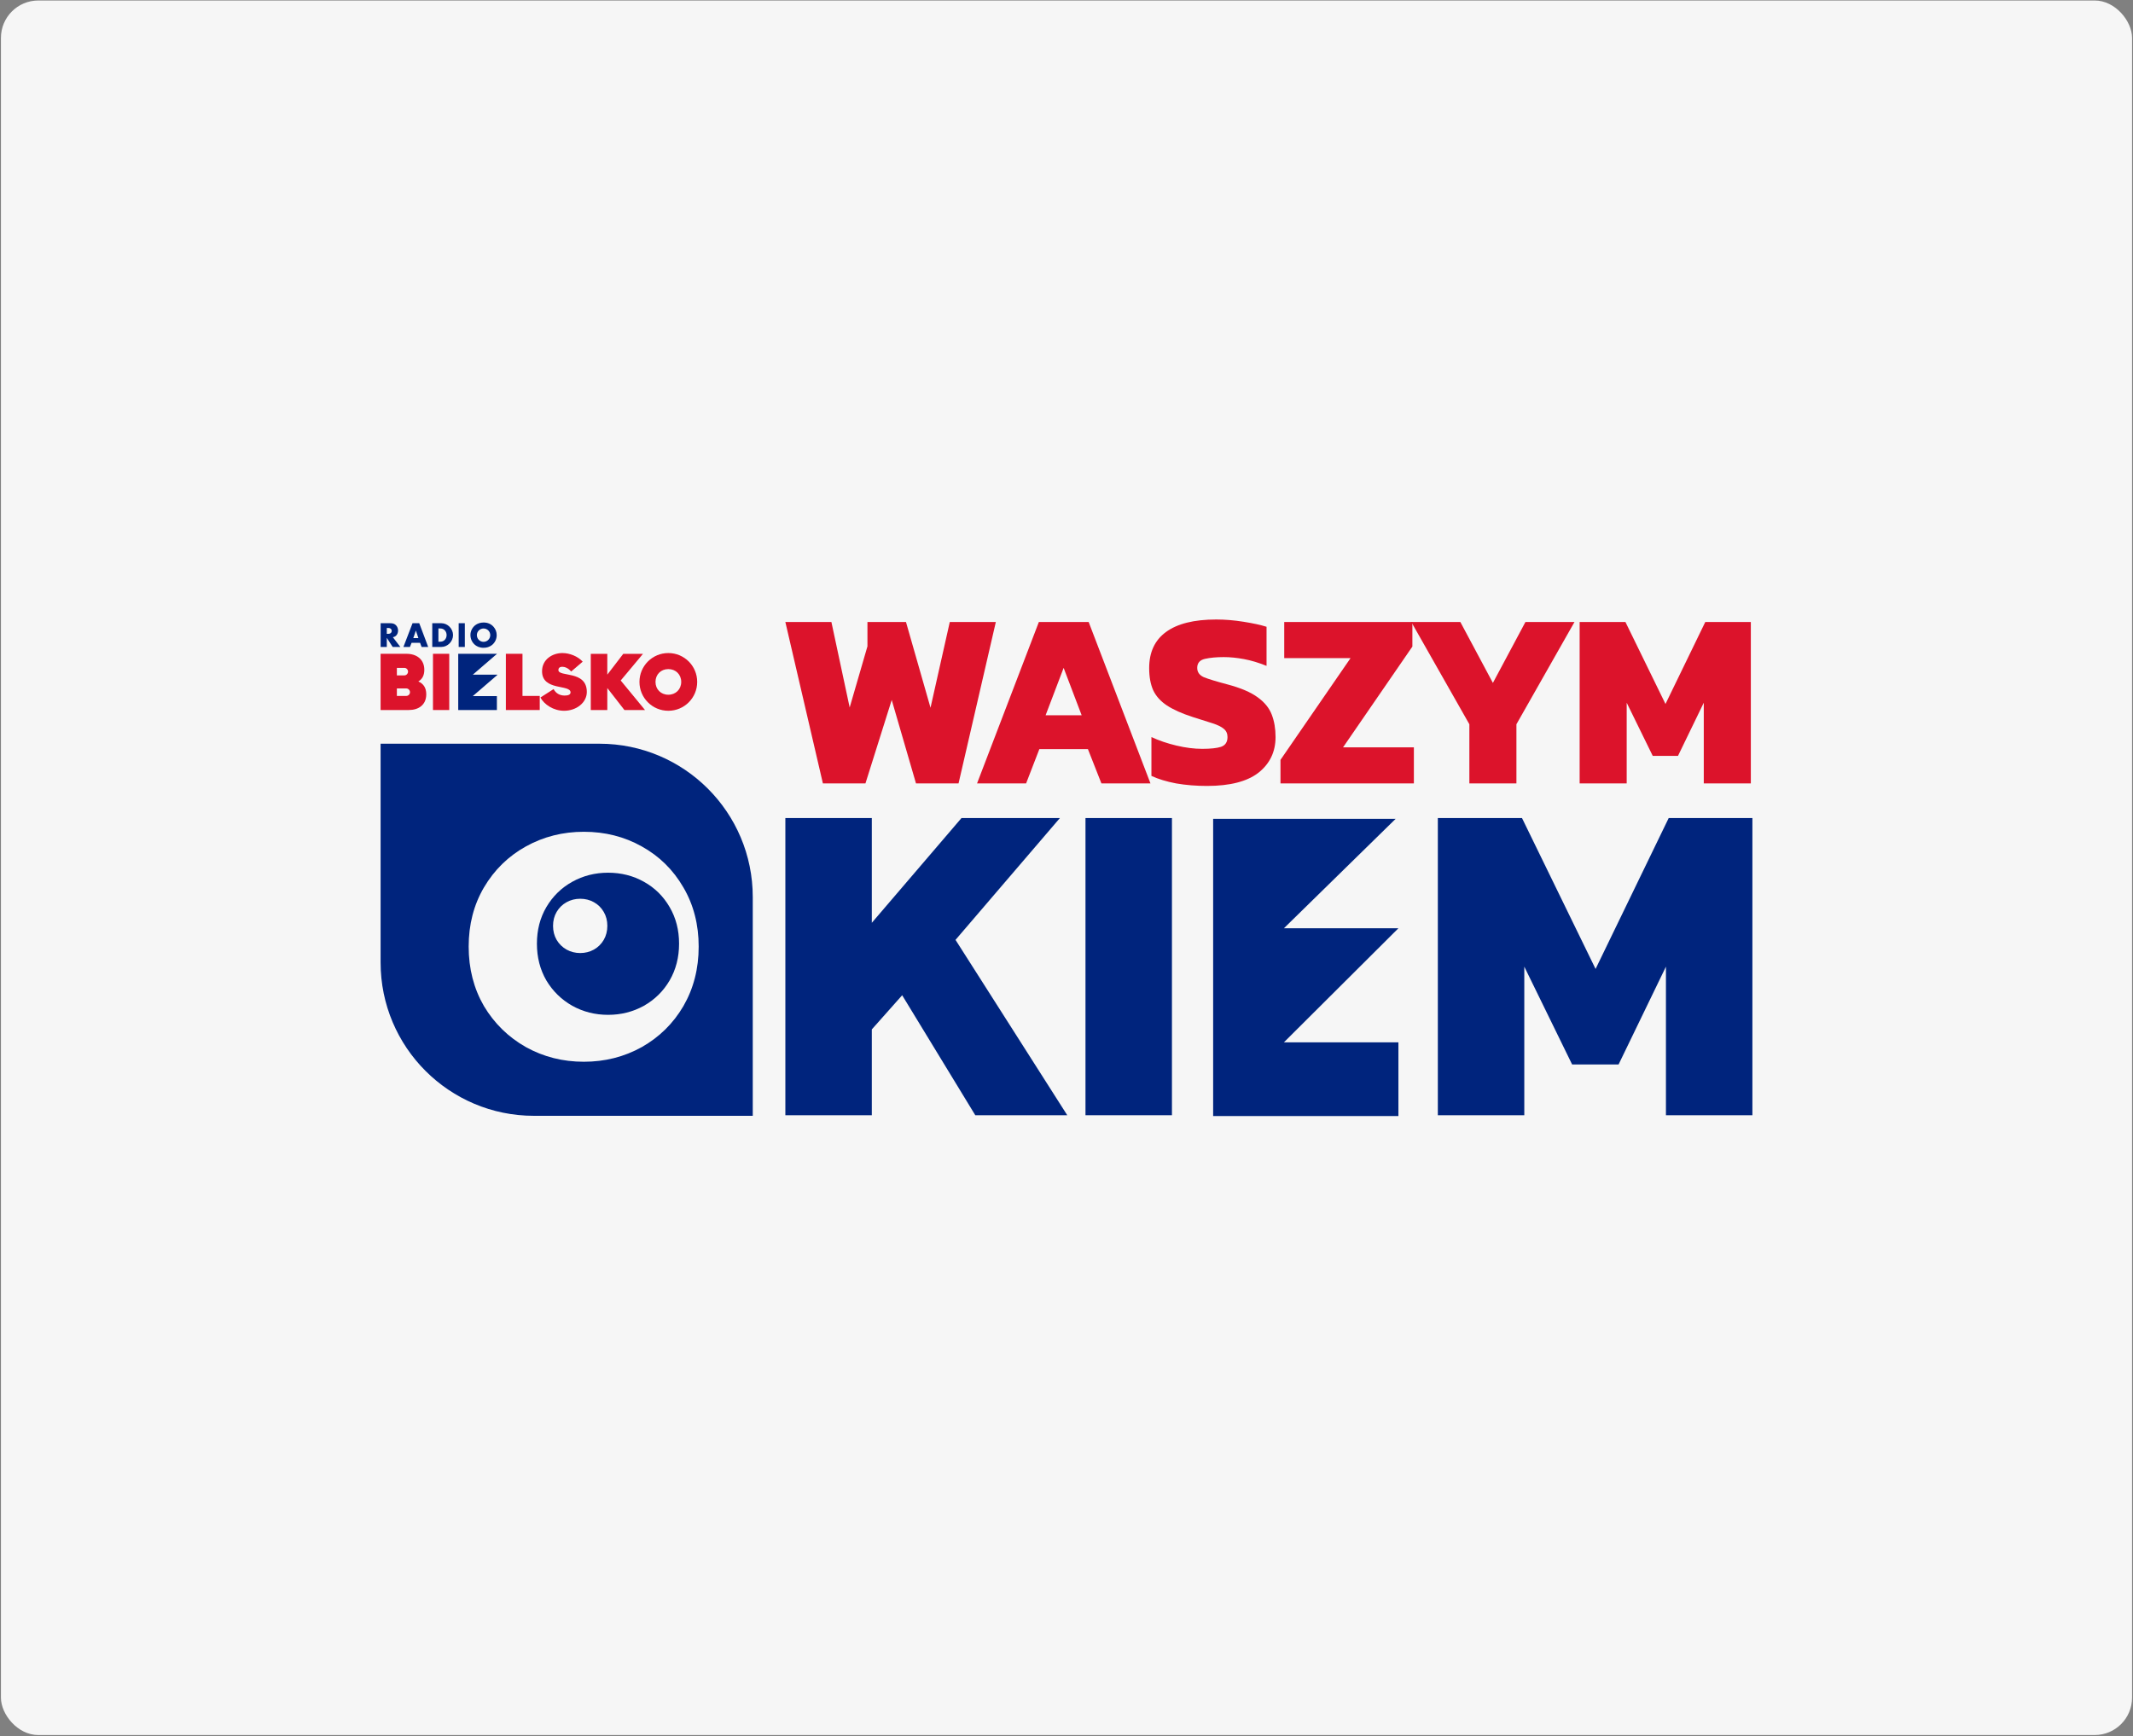 <svg width="1141" height="929" viewBox="0 0 1141 929" fill="none" xmlns="http://www.w3.org/2000/svg">
<rect x="0" y="0" width="1141" height="929" fill="#808080" stroke="none"/>
<rect x="0.5" y="0.263" width="1140" height="928" rx="20" fill="#F6F6F6"/>
<path d="M223.768 364.586C225.773 363.423 226.977 361.457 226.977 358.369C226.977 352.714 222.805 349.786 217.471 349.786H203.594V379.867H218.674C223.888 379.867 228.019 377.14 228.019 371.444C228.019 367.834 226.375 365.709 223.768 364.586V364.586ZM218.273 359.332C218.273 360.334 217.431 361.337 216.348 361.337H212.297V357.326H216.348C217.431 357.326 218.273 358.289 218.273 359.332ZM217.311 372.327H212.297V368.316H217.311C218.474 368.316 219.316 369.318 219.316 370.321C219.316 371.364 218.474 372.327 217.311 372.327V372.327Z" fill="#DC132B"/>
<path d="M231.609 379.867H240.313V349.786H231.609V379.867Z" fill="#DC132B"/>
<path d="M270.602 379.867H270.787H276.761H288.715V372.327H279.49V349.786H276.761H270.787H270.602V379.867Z" fill="#DC132B"/>
<path d="M301.752 380.268C308.25 380.268 313.905 375.977 313.905 370.194C313.905 358.483 298.704 362.373 298.704 358.483C298.704 357.367 299.466 356.725 300.749 356.725C302.033 356.725 303.998 357.367 305.522 359.285L311.699 353.997C309.092 351.11 304.72 349.385 300.83 349.385C295.535 349.385 289.96 352.754 289.96 359.125C289.96 369.793 305.201 366.01 305.201 370.435C305.201 371.645 303.918 372.126 302.073 372.126C299.346 372.126 297.3 370.876 296.137 368.664L289.078 373.169C291.124 376.939 296.057 380.268 301.752 380.268V380.268Z" fill="#DC132B"/>
<path d="M357.504 380.268C366.047 380.268 372.946 373.369 372.946 364.827C372.946 356.284 366.047 349.385 357.504 349.385C348.961 349.385 342.062 356.284 342.062 364.827C342.062 373.369 348.961 380.268 357.504 380.268ZM357.504 371.685C353.533 371.685 350.646 368.797 350.646 364.827C350.646 360.856 353.533 357.968 357.504 357.968C361.475 357.968 364.402 360.856 364.402 364.827C364.402 368.797 361.475 371.685 357.504 371.685Z" fill="#DC132B"/>
<path d="M265.582 349.786H249.077H245.117V379.867H249.077H264.592H265.799V372.422H252.899L259.5 366.734L266.053 361.088V360.966H252.899L259.5 355.279L265.874 349.786H265.582Z" fill="#00247D"/>
<path d="M324.863 350.259V360.938L333.268 349.983L333.406 349.803H333.629H342.983H343.956L343.331 350.551L332.034 364.073L344.426 379.123L345.038 379.867H344.075H334.241H334.02L333.883 379.691L324.863 368.104V379.411V379.867H324.407H316.487H316.031V379.411V350.259V349.803H316.487H324.407H324.863V350.259Z" fill="#DC132B"/>
<path d="M210.165 340.926C210.908 340.755 211.307 340.564 211.726 340.222C212.487 339.594 212.944 338.509 212.944 337.348C212.944 336.301 212.545 335.273 211.859 334.549C211.117 333.769 210.184 333.426 208.738 333.426H203.617V346.122H206.91V341.25L210.051 346.122H214.162L210.165 340.926V340.926ZM206.91 339.118V335.958H207.519C208.147 335.958 208.623 336.072 208.928 336.301C209.289 336.567 209.556 337.081 209.556 337.538C209.556 337.995 209.289 338.509 208.928 338.775C208.623 339.003 208.147 339.118 207.519 339.118H206.91V339.118ZM224.711 343.915L225.529 346.122H229.051L224.273 333.426H220.676L215.803 346.122H219.286L220.161 343.915H224.711V343.915ZM223.816 341.402H221.075L222.465 337.348L223.816 341.402ZM231.229 346.122H236.102C239.452 346.122 242.345 343.191 242.345 339.765C242.345 336.358 239.45 333.426 236.102 333.426H231.229V346.122ZM234.522 343.324V336.224H235.284C236.521 336.224 237.32 336.548 237.986 337.291C238.577 337.937 238.9 338.832 238.9 339.765C238.9 340.717 238.577 341.611 237.986 342.259C237.32 343.001 236.519 343.324 235.284 343.324H234.522ZM248.653 333.426H245.359V346.122H248.653V333.426V333.426ZM258.671 333.046C257.015 333.046 255.397 333.56 254.217 334.492C252.618 335.748 251.647 337.709 251.647 339.689C251.647 343.648 254.617 346.579 258.614 346.579C260.384 346.579 261.869 346.103 263.125 345.133C264.743 343.857 265.695 341.916 265.695 339.803C265.695 338.147 265.105 336.586 264.039 335.368C262.687 333.826 260.879 333.046 258.671 333.046V333.046ZM258.671 336.244C260.651 336.244 262.25 337.842 262.25 339.803C262.25 341.783 260.651 343.382 258.671 343.382C256.672 343.382 255.093 341.783 255.093 339.765C255.093 337.842 256.711 336.244 258.671 336.244V336.244Z" fill="#00247D"/>
<path fill-rule="evenodd" clip-rule="evenodd" d="M320.644 397.893H203.594V514.944C203.594 560.245 240.318 596.969 285.619 596.969H402.67V479.919C402.67 434.617 365.946 397.893 320.644 397.893ZM281.339 560.215C290.755 565.434 301.079 568.043 312.31 568.043C323.542 568.043 333.865 565.434 343.281 560.215C352.698 554.883 360.128 547.566 365.574 538.263C371.019 528.847 373.742 518.239 373.742 506.44C373.742 494.642 371.019 484.091 365.574 474.788C360.128 465.372 352.698 458.054 343.281 452.836C333.979 447.617 323.655 445.008 312.31 445.008C301.079 445.008 290.755 447.617 281.339 452.836C271.923 458.054 264.436 465.372 258.877 474.788C253.431 484.091 250.708 494.642 250.708 506.44C250.708 518.239 253.431 528.847 258.877 538.263C264.436 547.566 271.923 554.883 281.339 560.215Z" fill="#00247D"/>
<path fill-rule="evenodd" clip-rule="evenodd" d="M325.284 542.947C318.343 542.947 311.962 541.334 306.143 538.109C300.323 534.813 295.695 530.291 292.259 524.541C288.894 518.722 287.211 512.166 287.211 504.873C287.211 497.581 288.894 491.06 292.259 485.311C295.695 479.491 300.323 474.968 306.143 471.743C311.962 468.518 318.343 466.905 325.284 466.905C332.296 466.905 338.677 468.518 344.426 471.743C350.246 474.968 354.839 479.491 358.204 485.311C361.57 491.06 363.253 497.581 363.253 504.873C363.253 512.166 361.57 518.722 358.204 524.541C354.839 530.291 350.246 534.813 344.426 538.109C338.607 541.334 332.226 542.947 325.284 542.947ZM310.38 509.886C307.729 509.886 305.292 509.27 303.069 508.038C300.846 506.779 299.078 505.051 297.766 502.855C296.48 500.632 295.838 498.128 295.838 495.343C295.838 492.558 296.48 490.067 297.766 487.871C299.078 485.648 300.846 483.92 303.069 482.688C305.292 481.456 307.729 480.84 310.38 480.84C313.059 480.84 315.496 481.456 317.692 482.688C319.915 483.92 321.669 485.648 322.955 487.871C324.24 490.067 324.883 492.558 324.883 495.343C324.883 498.128 324.24 500.632 322.955 502.855C321.669 505.051 319.915 506.779 317.692 508.038C315.469 509.27 313.032 509.886 310.38 509.886Z" fill="#00247D"/>
<path d="M440.191 419.141L420.109 332.779H444.743L454.516 378.508L464.021 345.787V332.779H484.638L497.758 378.642L508.066 332.779H532.699L512.752 419.141H489.993L477.007 374.485L462.95 419.141H440.191Z" fill="#DC132B"/>
<path d="M522.645 419.141L555.713 332.779H582.354L615.421 419.141H589.182L581.952 400.769H555.98L548.885 419.141H522.645ZM559.327 382.665H578.605L568.966 357.32L559.327 382.665Z" fill="#DC132B"/>
<path d="M645.647 420.482C639.846 420.482 634.357 420.035 629.18 419.141C624.004 418.158 619.586 416.817 615.927 415.118V394.332C619.943 396.209 624.405 397.729 629.314 398.892C634.223 400.054 638.819 400.635 643.103 400.635C647.566 400.635 650.913 400.277 653.144 399.562C655.465 398.757 656.625 397.014 656.625 394.332C656.625 392.455 655.956 390.979 654.617 389.907C653.367 388.834 651.359 387.85 648.592 386.956C645.915 386.062 642.389 384.945 638.016 383.604C632.215 381.726 627.618 379.67 624.227 377.435C620.835 375.2 618.381 372.473 616.864 369.255C615.436 366.036 614.722 362.103 614.722 357.454C614.722 348.961 617.712 342.524 623.691 338.143C629.76 333.673 638.73 331.438 650.601 331.438C655.331 331.438 660.195 331.84 665.193 332.645C670.28 333.449 674.386 334.343 677.51 335.327V356.247C673.315 354.548 669.299 353.341 665.461 352.626C661.623 351.911 658.008 351.553 654.617 351.553C650.69 351.553 647.343 351.866 644.576 352.492C641.809 353.118 640.426 354.727 640.426 357.32C640.426 359.555 641.586 361.209 643.907 362.281C646.317 363.265 650.556 364.561 656.625 366.17C663.676 368.048 669.031 370.328 672.69 373.01C676.439 375.692 678.982 378.821 680.321 382.397C681.66 385.884 682.329 389.862 682.329 394.332C682.329 402.199 679.295 408.547 673.226 413.375C667.157 418.113 657.964 420.482 645.647 420.482Z" fill="#DC132B"/>
<path d="M684.965 419.141V406.535L722.45 352.09H686.973V332.779H755.518V345.921L718.434 399.83H756.321V419.141H684.965Z" fill="#DC132B"/>
<path d="M786.006 419.141V387.493L754.947 332.779H781.186L798.59 365.366L815.994 332.779H842.234L811.175 387.493V419.141H786.006Z" fill="#DC132B"/>
<path d="M844.994 419.141V332.779H869.494L890.914 376.63L912.2 332.779H936.566V419.141H911.397V375.96L897.608 404.39H884.086L870.163 375.96V419.141H844.994Z" fill="#DC132B"/>
<path d="M648.945 597.088V438.087H746.564L686.805 496.623H748.048L686.805 557.649H748.048V597.088H648.945Z" fill="#00247D"/>
<path d="M420.109 596.659V437.659H466.358V493.704L514.329 437.659H566.974L511.131 502.839L570.91 596.659H521.709L482.595 532.466L466.358 550.737V596.659H420.109Z" fill="#00247D"/>
<path d="M580.656 596.659V437.659H626.905V596.659H580.656Z" fill="#00247D"/>
<path d="M769.138 596.659V437.659H814.157L853.518 518.393L892.633 437.659H937.406V596.659H891.157V517.159L865.818 569.501H840.972L815.387 517.159V596.659H769.138Z" fill="#00247D"/>
</svg>
